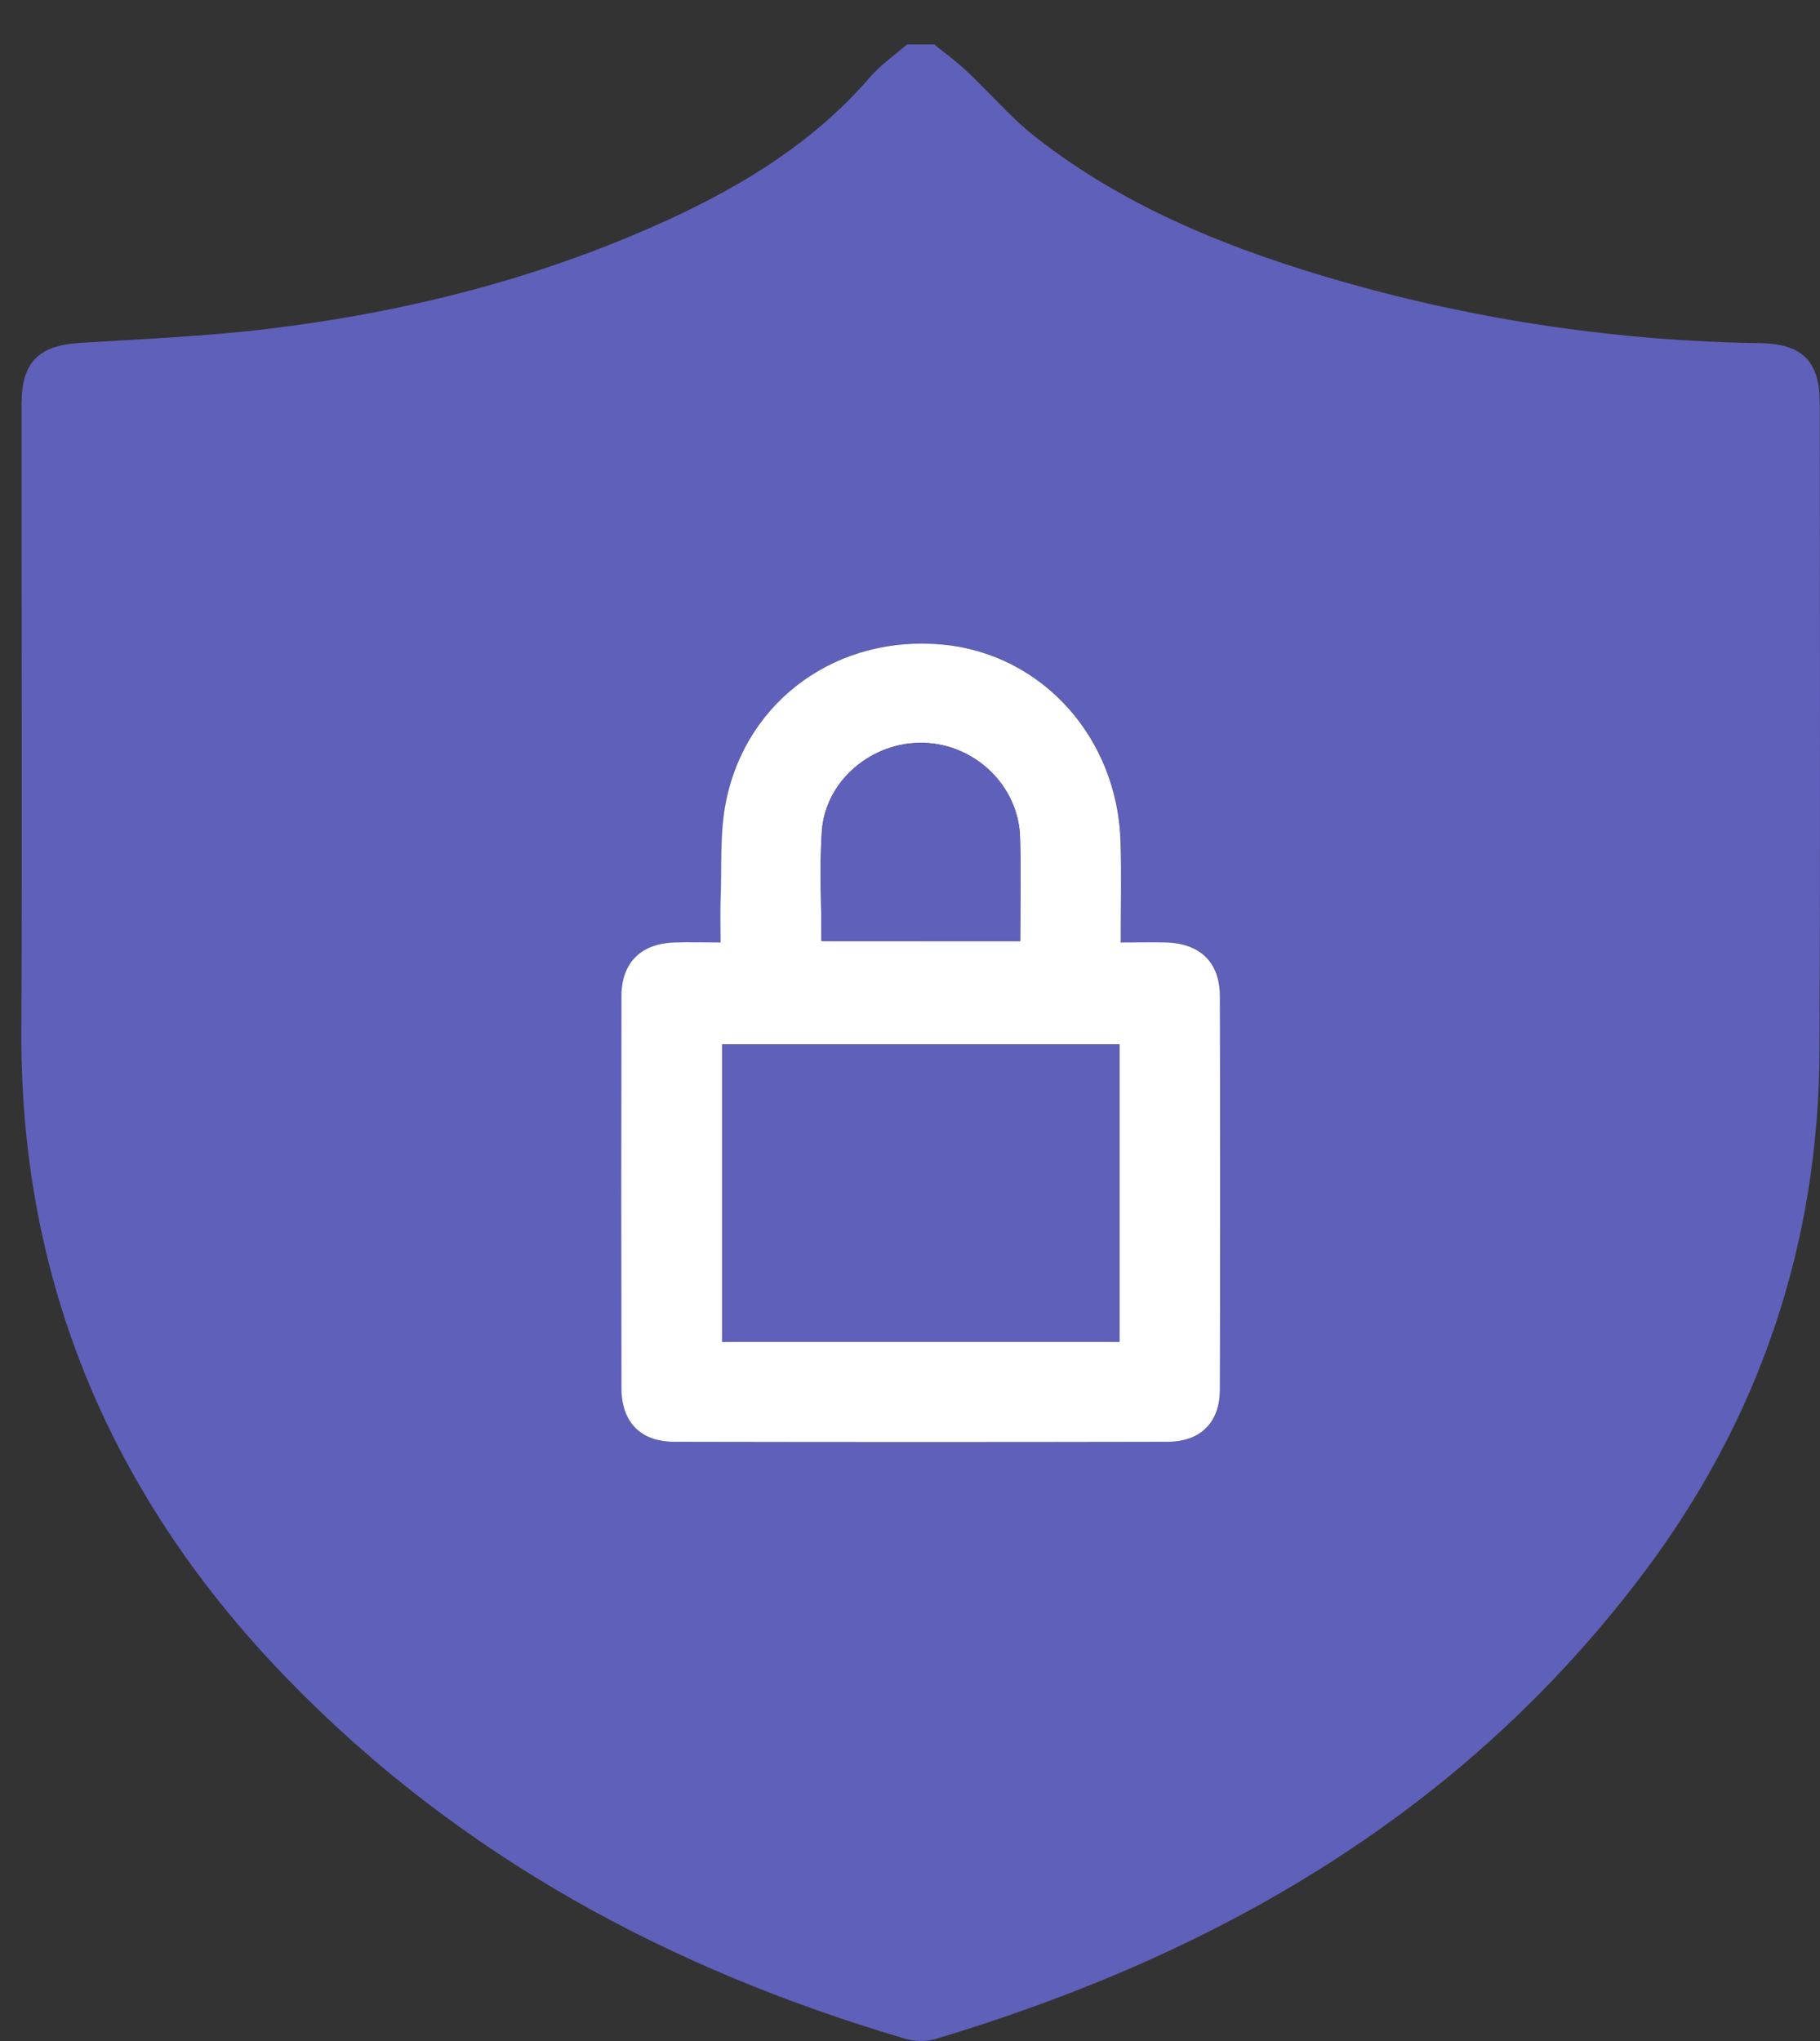<svg width="33" height="37" viewBox="0 0 33 37" fill="none" xmlns="http://www.w3.org/2000/svg">
<rect x="0" y="0" width="33" height="37" fill="#333333" stroke="none"/>
<path d="M16.444 0.806H16.941C17.138 0.967 17.346 1.118 17.531 1.292C17.951 1.686 18.327 2.133 18.778 2.486C20.437 3.785 22.363 4.54 24.366 5.113C26.826 5.813 29.368 6.185 31.926 6.221C32.691 6.236 32.996 6.561 32.996 7.311C32.996 11.223 33.007 15.135 32.991 19.048C32.977 22.567 31.894 25.747 29.778 28.547C26.512 32.871 22.065 35.434 16.954 36.966C16.773 37.013 16.583 37.009 16.404 36.956C12.148 35.7 8.348 33.658 5.234 30.459C2.055 27.193 0.366 23.297 0.387 18.696C0.405 14.902 0.387 11.107 0.391 7.313C0.391 6.577 0.699 6.265 1.426 6.218C2.561 6.147 3.709 6.099 4.841 5.964C7.366 5.661 9.815 5.041 12.133 3.976C13.5 3.345 14.767 2.564 15.769 1.406C15.964 1.179 16.218 1.004 16.444 0.806ZM20.321 17.085C20.321 16.447 20.334 15.857 20.321 15.27C20.271 13.381 18.907 11.862 17.113 11.686C15.217 11.5 13.555 12.662 13.171 14.511C13.049 15.103 13.093 15.729 13.068 16.339C13.058 16.581 13.068 16.823 13.068 17.085C12.755 17.085 12.497 17.079 12.239 17.085C11.629 17.102 11.273 17.45 11.271 18.061C11.266 20.427 11.266 22.795 11.271 25.164C11.271 25.783 11.617 26.136 12.232 26.137C15.214 26.143 18.194 26.143 21.172 26.137C21.771 26.137 22.12 25.787 22.122 25.189C22.129 22.811 22.129 20.431 22.122 18.052C22.122 17.444 21.759 17.101 21.145 17.085C20.884 17.08 20.627 17.085 20.321 17.085Z" fill="#5F60B9"/>
<path d="M20.321 17.085C20.627 17.085 20.884 17.08 21.141 17.085C21.756 17.101 22.118 17.444 22.119 18.052C22.126 20.43 22.126 22.81 22.119 25.189C22.119 25.787 21.768 26.136 21.169 26.137C18.187 26.143 15.207 26.143 12.229 26.137C11.614 26.137 11.27 25.782 11.268 25.164C11.263 22.797 11.263 20.43 11.268 18.061C11.268 17.45 11.623 17.102 12.236 17.085C12.494 17.078 12.752 17.085 13.065 17.085C13.065 16.823 13.057 16.581 13.065 16.339C13.09 15.729 13.045 15.103 13.168 14.511C13.552 12.662 15.214 11.5 17.11 11.687C18.904 11.864 20.267 13.381 20.318 15.27C20.335 15.857 20.321 16.444 20.321 17.085ZM20.297 24.323V18.934H13.093V24.323H20.297ZM14.895 17.06H18.498C18.498 16.413 18.514 15.791 18.494 15.169C18.464 14.246 17.678 13.492 16.748 13.466C15.818 13.439 14.973 14.142 14.902 15.06C14.857 15.716 14.895 16.376 14.895 17.06Z" fill="white"/>
<path d="M20.297 24.323H13.093V18.934H20.297V24.323Z" fill="#5F60B9"/>
<path d="M14.895 17.06C14.895 16.376 14.857 15.716 14.903 15.062C14.969 14.144 15.813 13.444 16.749 13.468C17.686 13.492 18.465 14.245 18.496 15.171C18.515 15.793 18.499 16.415 18.499 17.062L14.895 17.06Z" fill="#5F60B9"/>
</svg>
